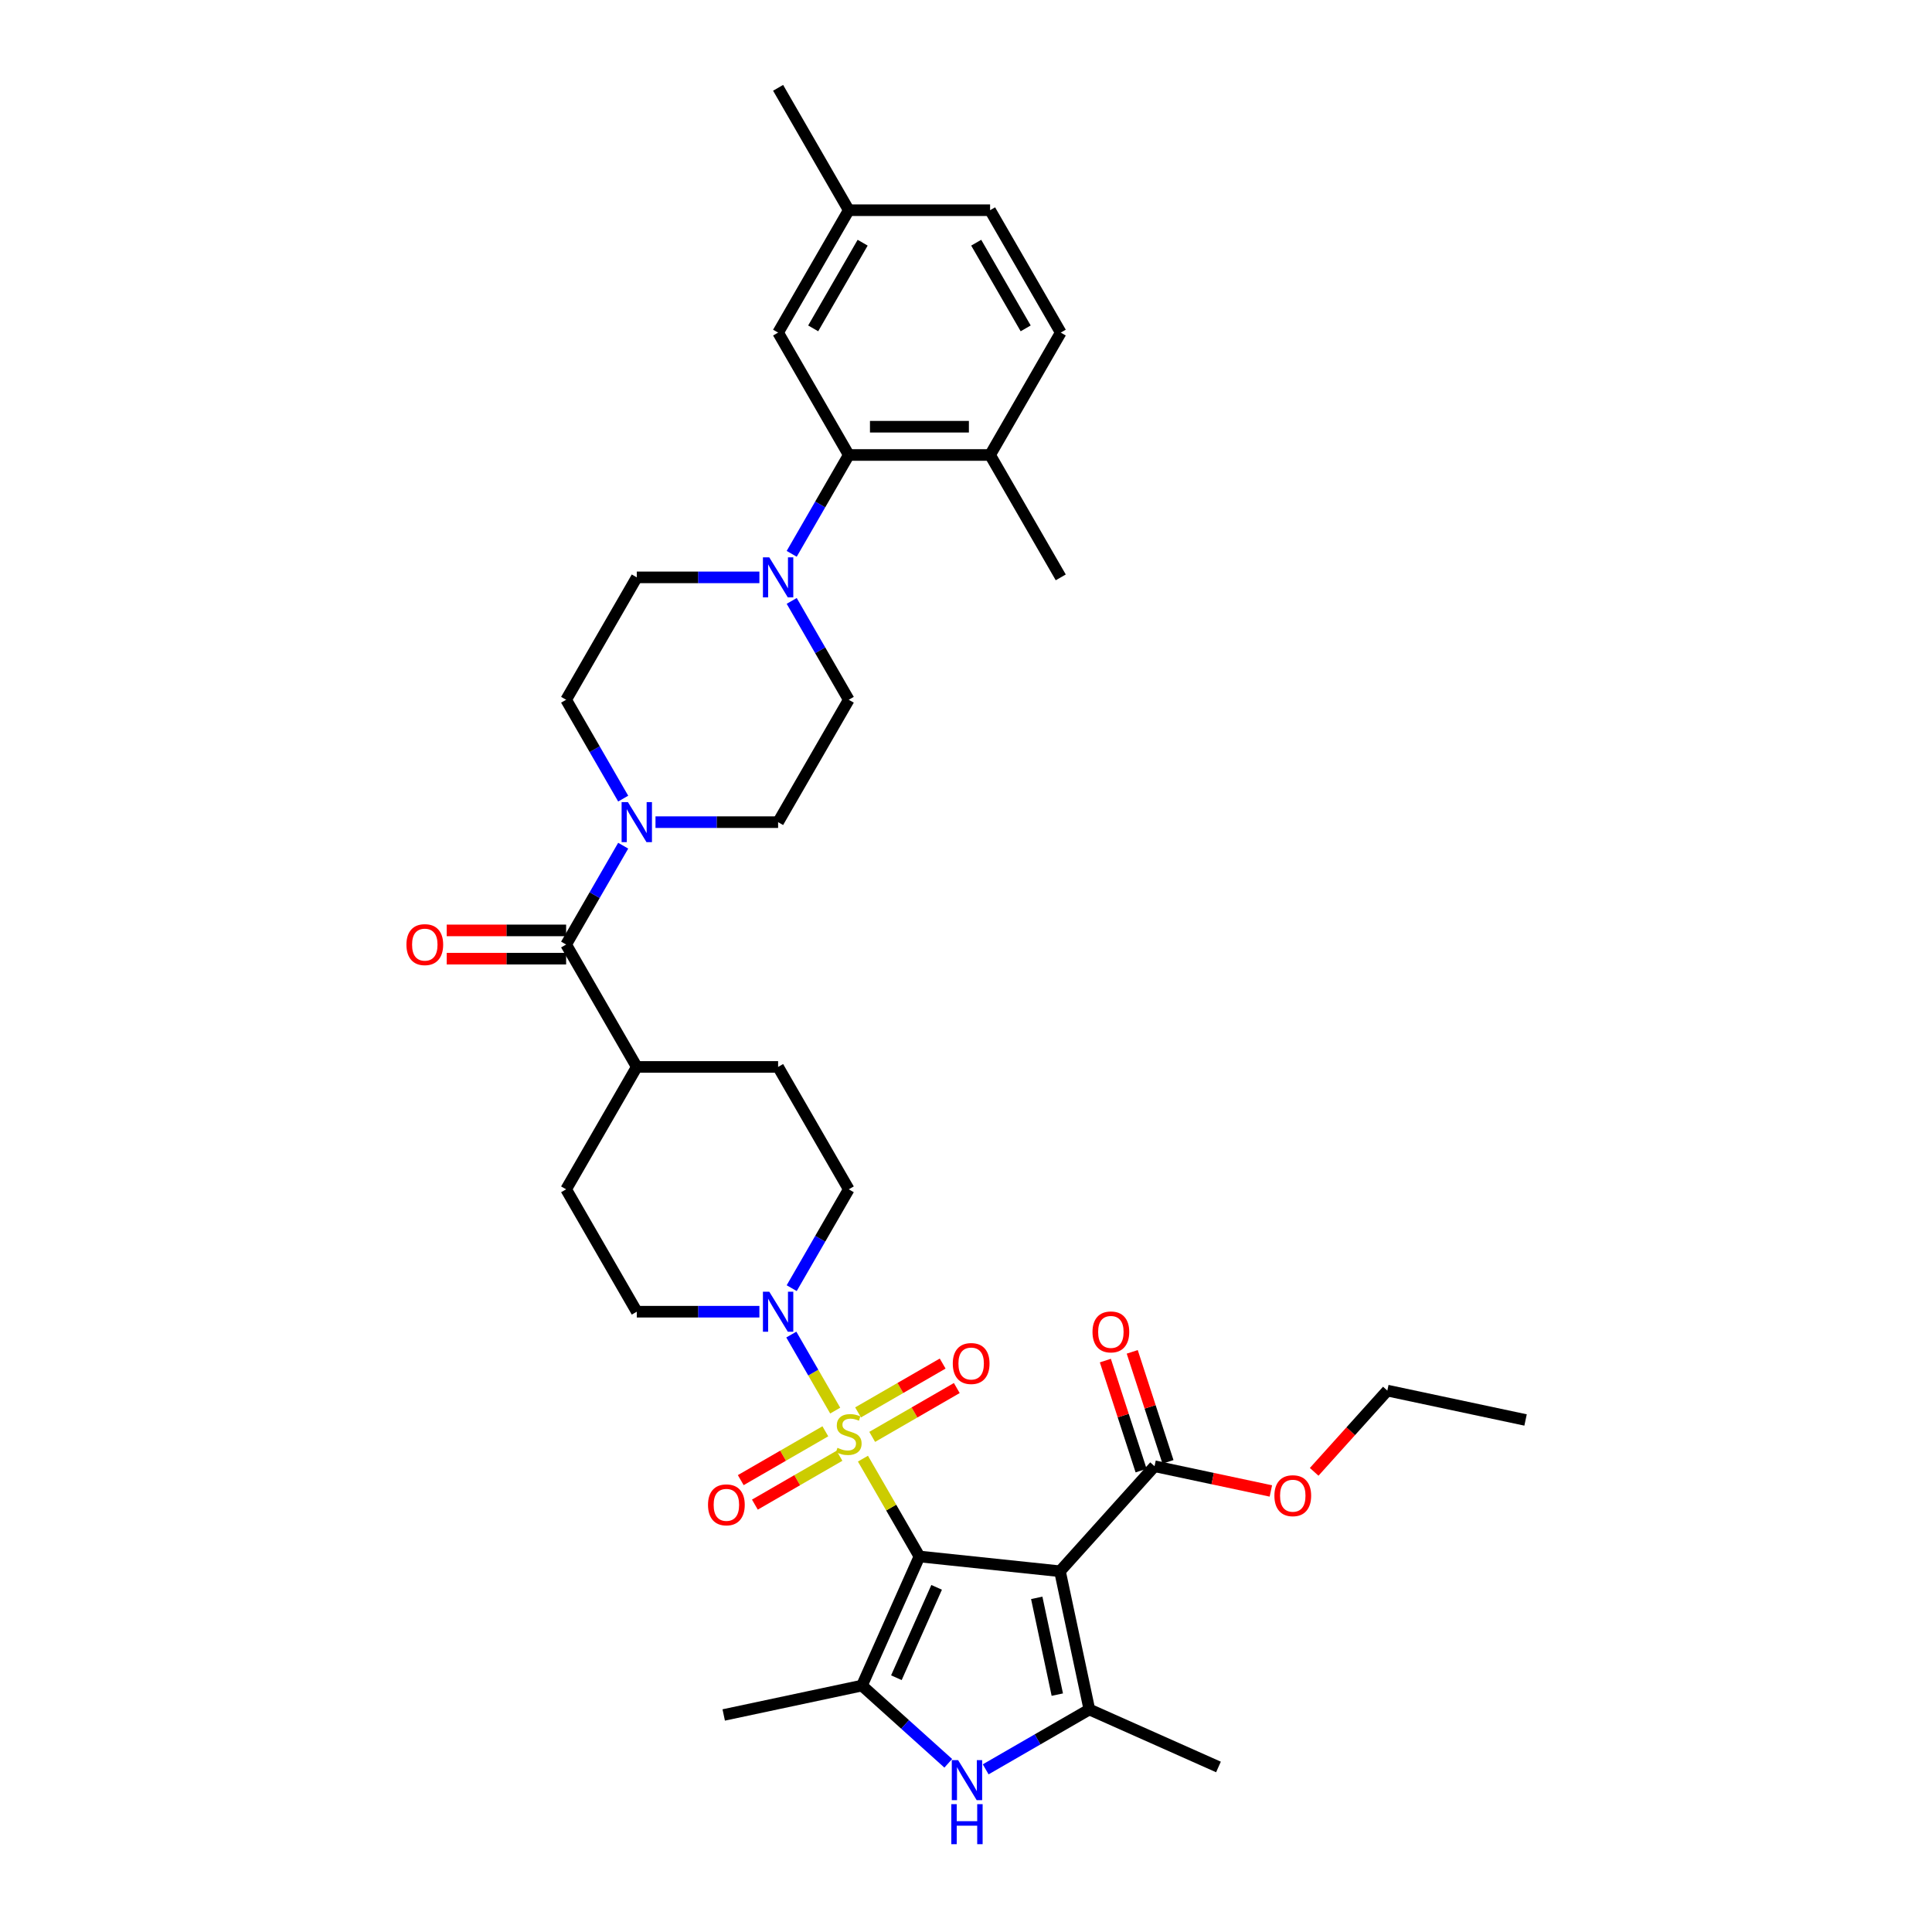 <?xml version='1.0' encoding='iso-8859-1'?>
<svg version='1.1' baseProfile='full'
              xmlns='http://www.w3.org/2000/svg'
                      xmlns:rdkit='http://www.rdkit.org/xml'
                      xmlns:xlink='http://www.w3.org/1999/xlink'
                  xml:space='preserve'
width='1000px' height='1000px' viewBox='0 0 1000 1000'>
<!-- END OF HEADER -->
<rect style='opacity:1.0;fill:#FFFFFF;stroke:none' width='1000' height='1000' x='0' y='0'> </rect>
<path class='bond-0' d='M 475.895,805.631 L 461.278,780.314' style='fill:none;fill-rule:evenodd;stroke:#000000;stroke-width:6px;stroke-linecap:butt;stroke-linejoin:miter;stroke-opacity:1' />
<path class='bond-0' d='M 461.278,780.314 L 446.661,754.996' style='fill:none;fill-rule:evenodd;stroke:#CCCC00;stroke-width:6px;stroke-linecap:butt;stroke-linejoin:miter;stroke-opacity:1' />
<path class='bond-1' d='M 475.895,805.631 L 548.642,813.277' style='fill:none;fill-rule:evenodd;stroke:#000000;stroke-width:6px;stroke-linecap:butt;stroke-linejoin:miter;stroke-opacity:1' />
<path class='bond-2' d='M 475.895,805.631 L 446.143,872.455' style='fill:none;fill-rule:evenodd;stroke:#000000;stroke-width:6px;stroke-linecap:butt;stroke-linejoin:miter;stroke-opacity:1' />
<path class='bond-2' d='M 484.797,821.605 L 463.97,868.382' style='fill:none;fill-rule:evenodd;stroke:#000000;stroke-width:6px;stroke-linecap:butt;stroke-linejoin:miter;stroke-opacity:1' />
<path class='bond-5' d='M 432.302,730.126 L 420.941,710.448' style='fill:none;fill-rule:evenodd;stroke:#CCCC00;stroke-width:6px;stroke-linecap:butt;stroke-linejoin:miter;stroke-opacity:1' />
<path class='bond-5' d='M 420.941,710.448 L 409.58,690.77' style='fill:none;fill-rule:evenodd;stroke:#0000FF;stroke-width:6px;stroke-linecap:butt;stroke-linejoin:miter;stroke-opacity:1' />
<path class='bond-11' d='M 451.449,743.727 L 473.341,731.088' style='fill:none;fill-rule:evenodd;stroke:#CCCC00;stroke-width:6px;stroke-linecap:butt;stroke-linejoin:miter;stroke-opacity:1' />
<path class='bond-11' d='M 473.341,731.088 L 495.233,718.449' style='fill:none;fill-rule:evenodd;stroke:#FF0000;stroke-width:6px;stroke-linecap:butt;stroke-linejoin:miter;stroke-opacity:1' />
<path class='bond-11' d='M 444.134,731.058 L 466.026,718.418' style='fill:none;fill-rule:evenodd;stroke:#CCCC00;stroke-width:6px;stroke-linecap:butt;stroke-linejoin:miter;stroke-opacity:1' />
<path class='bond-11' d='M 466.026,718.418 L 487.918,705.779' style='fill:none;fill-rule:evenodd;stroke:#FF0000;stroke-width:6px;stroke-linecap:butt;stroke-linejoin:miter;stroke-opacity:1' />
<path class='bond-12' d='M 427.193,740.839 L 405.301,753.478' style='fill:none;fill-rule:evenodd;stroke:#CCCC00;stroke-width:6px;stroke-linecap:butt;stroke-linejoin:miter;stroke-opacity:1' />
<path class='bond-12' d='M 405.301,753.478 L 383.409,766.117' style='fill:none;fill-rule:evenodd;stroke:#FF0000;stroke-width:6px;stroke-linecap:butt;stroke-linejoin:miter;stroke-opacity:1' />
<path class='bond-12' d='M 434.508,753.508 L 412.616,766.148' style='fill:none;fill-rule:evenodd;stroke:#CCCC00;stroke-width:6px;stroke-linecap:butt;stroke-linejoin:miter;stroke-opacity:1' />
<path class='bond-12' d='M 412.616,766.148 L 390.724,778.787' style='fill:none;fill-rule:evenodd;stroke:#FF0000;stroke-width:6px;stroke-linecap:butt;stroke-linejoin:miter;stroke-opacity:1' />
<path class='bond-3' d='M 548.642,813.277 L 563.85,884.827' style='fill:none;fill-rule:evenodd;stroke:#000000;stroke-width:6px;stroke-linecap:butt;stroke-linejoin:miter;stroke-opacity:1' />
<path class='bond-3' d='M 536.614,827.051 L 547.259,877.136' style='fill:none;fill-rule:evenodd;stroke:#000000;stroke-width:6px;stroke-linecap:butt;stroke-linejoin:miter;stroke-opacity:1' />
<path class='bond-9' d='M 548.642,813.277 L 597.588,758.917' style='fill:none;fill-rule:evenodd;stroke:#000000;stroke-width:6px;stroke-linecap:butt;stroke-linejoin:miter;stroke-opacity:1' />
<path class='bond-4' d='M 446.143,872.455 L 468.48,892.568' style='fill:none;fill-rule:evenodd;stroke:#000000;stroke-width:6px;stroke-linecap:butt;stroke-linejoin:miter;stroke-opacity:1' />
<path class='bond-4' d='M 468.48,892.568 L 490.818,912.68' style='fill:none;fill-rule:evenodd;stroke:#0000FF;stroke-width:6px;stroke-linecap:butt;stroke-linejoin:miter;stroke-opacity:1' />
<path class='bond-29' d='M 446.143,872.455 L 374.593,887.663' style='fill:none;fill-rule:evenodd;stroke:#000000;stroke-width:6px;stroke-linecap:butt;stroke-linejoin:miter;stroke-opacity:1' />
<path class='bond-30' d='M 563.85,884.827 L 630.675,914.579' style='fill:none;fill-rule:evenodd;stroke:#000000;stroke-width:6px;stroke-linecap:butt;stroke-linejoin:miter;stroke-opacity:1' />
<path class='bond-36' d='M 563.85,884.827 L 537.019,900.318' style='fill:none;fill-rule:evenodd;stroke:#000000;stroke-width:6px;stroke-linecap:butt;stroke-linejoin:miter;stroke-opacity:1' />
<path class='bond-36' d='M 537.019,900.318 L 510.187,915.809' style='fill:none;fill-rule:evenodd;stroke:#0000FF;stroke-width:6px;stroke-linecap:butt;stroke-linejoin:miter;stroke-opacity:1' />
<path class='bond-14' d='M 409.783,666.748 L 424.552,641.168' style='fill:none;fill-rule:evenodd;stroke:#0000FF;stroke-width:6px;stroke-linecap:butt;stroke-linejoin:miter;stroke-opacity:1' />
<path class='bond-14' d='M 424.552,641.168 L 439.321,615.587' style='fill:none;fill-rule:evenodd;stroke:#000000;stroke-width:6px;stroke-linecap:butt;stroke-linejoin:miter;stroke-opacity:1' />
<path class='bond-15' d='M 393.062,678.935 L 361.33,678.935' style='fill:none;fill-rule:evenodd;stroke:#0000FF;stroke-width:6px;stroke-linecap:butt;stroke-linejoin:miter;stroke-opacity:1' />
<path class='bond-15' d='M 361.33,678.935 L 329.599,678.935' style='fill:none;fill-rule:evenodd;stroke:#000000;stroke-width:6px;stroke-linecap:butt;stroke-linejoin:miter;stroke-opacity:1' />
<path class='bond-6' d='M 293.025,488.891 L 329.599,552.239' style='fill:none;fill-rule:evenodd;stroke:#000000;stroke-width:6px;stroke-linecap:butt;stroke-linejoin:miter;stroke-opacity:1' />
<path class='bond-7' d='M 293.025,488.891 L 307.794,463.31' style='fill:none;fill-rule:evenodd;stroke:#000000;stroke-width:6px;stroke-linecap:butt;stroke-linejoin:miter;stroke-opacity:1' />
<path class='bond-7' d='M 307.794,463.31 L 322.563,437.729' style='fill:none;fill-rule:evenodd;stroke:#0000FF;stroke-width:6px;stroke-linecap:butt;stroke-linejoin:miter;stroke-opacity:1' />
<path class='bond-22' d='M 293.025,481.576 L 262.12,481.576' style='fill:none;fill-rule:evenodd;stroke:#000000;stroke-width:6px;stroke-linecap:butt;stroke-linejoin:miter;stroke-opacity:1' />
<path class='bond-22' d='M 262.12,481.576 L 231.215,481.576' style='fill:none;fill-rule:evenodd;stroke:#FF0000;stroke-width:6px;stroke-linecap:butt;stroke-linejoin:miter;stroke-opacity:1' />
<path class='bond-22' d='M 293.025,496.206 L 262.12,496.206' style='fill:none;fill-rule:evenodd;stroke:#000000;stroke-width:6px;stroke-linecap:butt;stroke-linejoin:miter;stroke-opacity:1' />
<path class='bond-22' d='M 262.12,496.206 L 231.215,496.206' style='fill:none;fill-rule:evenodd;stroke:#FF0000;stroke-width:6px;stroke-linecap:butt;stroke-linejoin:miter;stroke-opacity:1' />
<path class='bond-17' d='M 339.284,425.543 L 371.015,425.543' style='fill:none;fill-rule:evenodd;stroke:#0000FF;stroke-width:6px;stroke-linecap:butt;stroke-linejoin:miter;stroke-opacity:1' />
<path class='bond-17' d='M 371.015,425.543 L 402.747,425.543' style='fill:none;fill-rule:evenodd;stroke:#000000;stroke-width:6px;stroke-linecap:butt;stroke-linejoin:miter;stroke-opacity:1' />
<path class='bond-18' d='M 322.563,413.356 L 307.794,387.776' style='fill:none;fill-rule:evenodd;stroke:#0000FF;stroke-width:6px;stroke-linecap:butt;stroke-linejoin:miter;stroke-opacity:1' />
<path class='bond-18' d='M 307.794,387.776 L 293.025,362.195' style='fill:none;fill-rule:evenodd;stroke:#000000;stroke-width:6px;stroke-linecap:butt;stroke-linejoin:miter;stroke-opacity:1' />
<path class='bond-8' d='M 393.062,298.847 L 361.33,298.847' style='fill:none;fill-rule:evenodd;stroke:#0000FF;stroke-width:6px;stroke-linecap:butt;stroke-linejoin:miter;stroke-opacity:1' />
<path class='bond-8' d='M 361.33,298.847 L 329.599,298.847' style='fill:none;fill-rule:evenodd;stroke:#000000;stroke-width:6px;stroke-linecap:butt;stroke-linejoin:miter;stroke-opacity:1' />
<path class='bond-10' d='M 409.783,286.66 L 424.552,261.079' style='fill:none;fill-rule:evenodd;stroke:#0000FF;stroke-width:6px;stroke-linecap:butt;stroke-linejoin:miter;stroke-opacity:1' />
<path class='bond-10' d='M 424.552,261.079 L 439.321,235.499' style='fill:none;fill-rule:evenodd;stroke:#000000;stroke-width:6px;stroke-linecap:butt;stroke-linejoin:miter;stroke-opacity:1' />
<path class='bond-38' d='M 409.783,311.033 L 424.552,336.614' style='fill:none;fill-rule:evenodd;stroke:#0000FF;stroke-width:6px;stroke-linecap:butt;stroke-linejoin:miter;stroke-opacity:1' />
<path class='bond-38' d='M 424.552,336.614 L 439.321,362.195' style='fill:none;fill-rule:evenodd;stroke:#000000;stroke-width:6px;stroke-linecap:butt;stroke-linejoin:miter;stroke-opacity:1' />
<path class='bond-23' d='M 604.545,756.657 L 595.294,728.186' style='fill:none;fill-rule:evenodd;stroke:#000000;stroke-width:6px;stroke-linecap:butt;stroke-linejoin:miter;stroke-opacity:1' />
<path class='bond-23' d='M 595.294,728.186 L 586.043,699.715' style='fill:none;fill-rule:evenodd;stroke:#FF0000;stroke-width:6px;stroke-linecap:butt;stroke-linejoin:miter;stroke-opacity:1' />
<path class='bond-23' d='M 590.631,761.178 L 581.38,732.707' style='fill:none;fill-rule:evenodd;stroke:#000000;stroke-width:6px;stroke-linecap:butt;stroke-linejoin:miter;stroke-opacity:1' />
<path class='bond-23' d='M 581.38,732.707 L 572.129,704.235' style='fill:none;fill-rule:evenodd;stroke:#FF0000;stroke-width:6px;stroke-linecap:butt;stroke-linejoin:miter;stroke-opacity:1' />
<path class='bond-27' d='M 597.588,758.917 L 627.694,765.317' style='fill:none;fill-rule:evenodd;stroke:#000000;stroke-width:6px;stroke-linecap:butt;stroke-linejoin:miter;stroke-opacity:1' />
<path class='bond-27' d='M 627.694,765.317 L 657.799,771.716' style='fill:none;fill-rule:evenodd;stroke:#FF0000;stroke-width:6px;stroke-linecap:butt;stroke-linejoin:miter;stroke-opacity:1' />
<path class='bond-16' d='M 439.321,235.499 L 512.469,235.499' style='fill:none;fill-rule:evenodd;stroke:#000000;stroke-width:6px;stroke-linecap:butt;stroke-linejoin:miter;stroke-opacity:1' />
<path class='bond-16' d='M 450.293,220.869 L 501.497,220.869' style='fill:none;fill-rule:evenodd;stroke:#000000;stroke-width:6px;stroke-linecap:butt;stroke-linejoin:miter;stroke-opacity:1' />
<path class='bond-21' d='M 439.321,235.499 L 402.747,172.151' style='fill:none;fill-rule:evenodd;stroke:#000000;stroke-width:6px;stroke-linecap:butt;stroke-linejoin:miter;stroke-opacity:1' />
<path class='bond-13' d='M 329.599,552.239 L 293.025,615.587' style='fill:none;fill-rule:evenodd;stroke:#000000;stroke-width:6px;stroke-linecap:butt;stroke-linejoin:miter;stroke-opacity:1' />
<path class='bond-37' d='M 329.599,552.239 L 402.747,552.239' style='fill:none;fill-rule:evenodd;stroke:#000000;stroke-width:6px;stroke-linecap:butt;stroke-linejoin:miter;stroke-opacity:1' />
<path class='bond-24' d='M 439.321,615.587 L 402.747,552.239' style='fill:none;fill-rule:evenodd;stroke:#000000;stroke-width:6px;stroke-linecap:butt;stroke-linejoin:miter;stroke-opacity:1' />
<path class='bond-25' d='M 329.599,678.935 L 293.025,615.587' style='fill:none;fill-rule:evenodd;stroke:#000000;stroke-width:6px;stroke-linecap:butt;stroke-linejoin:miter;stroke-opacity:1' />
<path class='bond-26' d='M 512.469,235.499 L 549.043,172.151' style='fill:none;fill-rule:evenodd;stroke:#000000;stroke-width:6px;stroke-linecap:butt;stroke-linejoin:miter;stroke-opacity:1' />
<path class='bond-32' d='M 512.469,235.499 L 549.043,298.847' style='fill:none;fill-rule:evenodd;stroke:#000000;stroke-width:6px;stroke-linecap:butt;stroke-linejoin:miter;stroke-opacity:1' />
<path class='bond-19' d='M 402.747,425.543 L 439.321,362.195' style='fill:none;fill-rule:evenodd;stroke:#000000;stroke-width:6px;stroke-linecap:butt;stroke-linejoin:miter;stroke-opacity:1' />
<path class='bond-20' d='M 293.025,362.195 L 329.599,298.847' style='fill:none;fill-rule:evenodd;stroke:#000000;stroke-width:6px;stroke-linecap:butt;stroke-linejoin:miter;stroke-opacity:1' />
<path class='bond-28' d='M 402.747,172.151 L 439.321,108.803' style='fill:none;fill-rule:evenodd;stroke:#000000;stroke-width:6px;stroke-linecap:butt;stroke-linejoin:miter;stroke-opacity:1' />
<path class='bond-28' d='M 420.903,169.963 L 446.504,125.62' style='fill:none;fill-rule:evenodd;stroke:#000000;stroke-width:6px;stroke-linecap:butt;stroke-linejoin:miter;stroke-opacity:1' />
<path class='bond-39' d='M 549.043,172.151 L 512.469,108.803' style='fill:none;fill-rule:evenodd;stroke:#000000;stroke-width:6px;stroke-linecap:butt;stroke-linejoin:miter;stroke-opacity:1' />
<path class='bond-39' d='M 530.887,169.963 L 505.285,125.62' style='fill:none;fill-rule:evenodd;stroke:#000000;stroke-width:6px;stroke-linecap:butt;stroke-linejoin:miter;stroke-opacity:1' />
<path class='bond-33' d='M 680.215,761.822 L 699.149,740.794' style='fill:none;fill-rule:evenodd;stroke:#FF0000;stroke-width:6px;stroke-linecap:butt;stroke-linejoin:miter;stroke-opacity:1' />
<path class='bond-33' d='M 699.149,740.794 L 718.083,719.766' style='fill:none;fill-rule:evenodd;stroke:#000000;stroke-width:6px;stroke-linecap:butt;stroke-linejoin:miter;stroke-opacity:1' />
<path class='bond-31' d='M 439.321,108.803 L 512.469,108.803' style='fill:none;fill-rule:evenodd;stroke:#000000;stroke-width:6px;stroke-linecap:butt;stroke-linejoin:miter;stroke-opacity:1' />
<path class='bond-34' d='M 439.321,108.803 L 402.747,45.455' style='fill:none;fill-rule:evenodd;stroke:#000000;stroke-width:6px;stroke-linecap:butt;stroke-linejoin:miter;stroke-opacity:1' />
<path class='bond-35' d='M 718.083,719.766 L 789.632,734.975' style='fill:none;fill-rule:evenodd;stroke:#000000;stroke-width:6px;stroke-linecap:butt;stroke-linejoin:miter;stroke-opacity:1' />
<path  class='atom-1' d='M 433.469 749.393
Q 433.703 749.481, 434.669 749.89
Q 435.634 750.3, 436.688 750.563
Q 437.77 750.797, 438.823 750.797
Q 440.784 750.797, 441.925 749.861
Q 443.066 748.896, 443.066 747.228
Q 443.066 746.087, 442.481 745.384
Q 441.925 744.682, 441.047 744.302
Q 440.169 743.921, 438.706 743.483
Q 436.863 742.927, 435.751 742.4
Q 434.669 741.873, 433.879 740.761
Q 433.118 739.65, 433.118 737.777
Q 433.118 735.173, 434.873 733.564
Q 436.658 731.954, 440.169 731.954
Q 442.569 731.954, 445.29 733.096
L 444.617 735.349
Q 442.13 734.324, 440.257 734.324
Q 438.238 734.324, 437.126 735.173
Q 436.015 735.992, 436.044 737.426
Q 436.044 738.538, 436.6 739.211
Q 437.185 739.884, 438.004 740.264
Q 438.853 740.644, 440.257 741.083
Q 442.13 741.669, 443.242 742.254
Q 444.353 742.839, 445.143 744.039
Q 445.963 745.209, 445.963 747.228
Q 445.963 750.095, 444.032 751.646
Q 442.13 753.167, 438.94 753.167
Q 437.097 753.167, 435.693 752.758
Q 434.318 752.377, 432.679 751.704
L 433.469 749.393
' fill='#CCCC00'/>
<path  class='atom-5' d='M 495.923 911.043
L 502.712 922.015
Q 503.384 923.098, 504.467 925.058
Q 505.55 927.018, 505.608 927.135
L 505.608 911.043
L 508.359 911.043
L 508.359 931.758
L 505.52 931.758
L 498.235 919.762
Q 497.386 918.358, 496.479 916.748
Q 495.602 915.139, 495.338 914.642
L 495.338 931.758
L 492.646 931.758
L 492.646 911.043
L 495.923 911.043
' fill='#0000FF'/>
<path  class='atom-5' d='M 492.398 933.83
L 495.207 933.83
L 495.207 942.637
L 505.798 942.637
L 505.798 933.83
L 508.607 933.83
L 508.607 954.545
L 505.798 954.545
L 505.798 944.978
L 495.207 944.978
L 495.207 954.545
L 492.398 954.545
L 492.398 933.83
' fill='#0000FF'/>
<path  class='atom-6' d='M 398.168 668.577
L 404.956 679.549
Q 405.629 680.632, 406.711 682.592
Q 407.794 684.553, 407.853 684.67
L 407.853 668.577
L 410.603 668.577
L 410.603 689.293
L 407.765 689.293
L 400.479 677.296
Q 399.631 675.892, 398.724 674.283
Q 397.846 672.673, 397.583 672.176
L 397.583 689.293
L 394.891 689.293
L 394.891 668.577
L 398.168 668.577
' fill='#0000FF'/>
<path  class='atom-8' d='M 325.02 415.185
L 331.808 426.157
Q 332.481 427.24, 333.563 429.2
Q 334.646 431.161, 334.705 431.278
L 334.705 415.185
L 337.455 415.185
L 337.455 435.901
L 334.617 435.901
L 327.331 423.904
Q 326.483 422.5, 325.576 420.891
Q 324.698 419.281, 324.435 418.784
L 324.435 435.901
L 321.743 435.901
L 321.743 415.185
L 325.02 415.185
' fill='#0000FF'/>
<path  class='atom-9' d='M 398.168 288.489
L 404.956 299.461
Q 405.629 300.544, 406.711 302.504
Q 407.794 304.464, 407.853 304.582
L 407.853 288.489
L 410.603 288.489
L 410.603 309.204
L 407.765 309.204
L 400.479 297.208
Q 399.631 295.804, 398.724 294.194
Q 397.846 292.585, 397.583 292.088
L 397.583 309.204
L 394.891 309.204
L 394.891 288.489
L 398.168 288.489
' fill='#0000FF'/>
<path  class='atom-12' d='M 493.16 705.767
Q 493.16 700.793, 495.617 698.014
Q 498.075 695.234, 502.669 695.234
Q 507.263 695.234, 509.72 698.014
Q 512.178 700.793, 512.178 705.767
Q 512.178 710.8, 509.691 713.667
Q 507.204 716.506, 502.669 716.506
Q 498.104 716.506, 495.617 713.667
Q 493.16 710.829, 493.16 705.767
M 502.669 714.165
Q 505.829 714.165, 507.526 712.058
Q 509.252 709.922, 509.252 705.767
Q 509.252 701.7, 507.526 699.652
Q 505.829 697.575, 502.669 697.575
Q 499.509 697.575, 497.783 699.623
Q 496.086 701.671, 496.086 705.767
Q 496.086 709.952, 497.783 712.058
Q 499.509 714.165, 502.669 714.165
' fill='#FF0000'/>
<path  class='atom-13' d='M 366.464 778.916
Q 366.464 773.941, 368.921 771.162
Q 371.379 768.382, 375.973 768.382
Q 380.567 768.382, 383.024 771.162
Q 385.482 773.941, 385.482 778.916
Q 385.482 783.948, 382.995 786.815
Q 380.508 789.654, 375.973 789.654
Q 371.408 789.654, 368.921 786.815
Q 366.464 783.977, 366.464 778.916
M 375.973 787.313
Q 379.133 787.313, 380.83 785.206
Q 382.556 783.07, 382.556 778.916
Q 382.556 774.848, 380.83 772.8
Q 379.133 770.723, 375.973 770.723
Q 372.813 770.723, 371.087 772.771
Q 369.389 774.819, 369.389 778.916
Q 369.389 783.1, 371.087 785.206
Q 372.813 787.313, 375.973 787.313
' fill='#FF0000'/>
<path  class='atom-23' d='M 210.368 488.949
Q 210.368 483.975, 212.825 481.196
Q 215.283 478.416, 219.877 478.416
Q 224.471 478.416, 226.928 481.196
Q 229.386 483.975, 229.386 488.949
Q 229.386 493.982, 226.899 496.849
Q 224.412 499.687, 219.877 499.687
Q 215.312 499.687, 212.825 496.849
Q 210.368 494.011, 210.368 488.949
M 219.877 497.347
Q 223.037 497.347, 224.734 495.24
Q 226.46 493.104, 226.46 488.949
Q 226.46 484.882, 224.734 482.834
Q 223.037 480.757, 219.877 480.757
Q 216.717 480.757, 214.991 482.805
Q 213.293 484.853, 213.293 488.949
Q 213.293 493.133, 214.991 495.24
Q 216.717 497.347, 219.877 497.347
' fill='#FF0000'/>
<path  class='atom-24' d='M 565.475 689.408
Q 565.475 684.434, 567.932 681.654
Q 570.39 678.875, 574.984 678.875
Q 579.577 678.875, 582.035 681.654
Q 584.493 684.434, 584.493 689.408
Q 584.493 694.441, 582.006 697.308
Q 579.519 700.146, 574.984 700.146
Q 570.419 700.146, 567.932 697.308
Q 565.475 694.47, 565.475 689.408
M 574.984 697.806
Q 578.144 697.806, 579.841 695.699
Q 581.567 693.563, 581.567 689.408
Q 581.567 685.341, 579.841 683.293
Q 578.144 681.216, 574.984 681.216
Q 571.824 681.216, 570.097 683.264
Q 568.4 685.312, 568.4 689.408
Q 568.4 693.592, 570.097 695.699
Q 571.824 697.806, 574.984 697.806
' fill='#FF0000'/>
<path  class='atom-28' d='M 659.628 774.184
Q 659.628 769.21, 662.086 766.431
Q 664.544 763.651, 669.137 763.651
Q 673.731 763.651, 676.189 766.431
Q 678.647 769.21, 678.647 774.184
Q 678.647 779.217, 676.16 782.084
Q 673.672 784.922, 669.137 784.922
Q 664.573 784.922, 662.086 782.084
Q 659.628 779.246, 659.628 774.184
M 669.137 782.582
Q 672.297 782.582, 673.994 780.475
Q 675.721 778.339, 675.721 774.184
Q 675.721 770.117, 673.994 768.069
Q 672.297 765.992, 669.137 765.992
Q 665.977 765.992, 664.251 768.04
Q 662.554 770.088, 662.554 774.184
Q 662.554 778.368, 664.251 780.475
Q 665.977 782.582, 669.137 782.582
' fill='#FF0000'/>
</svg>
